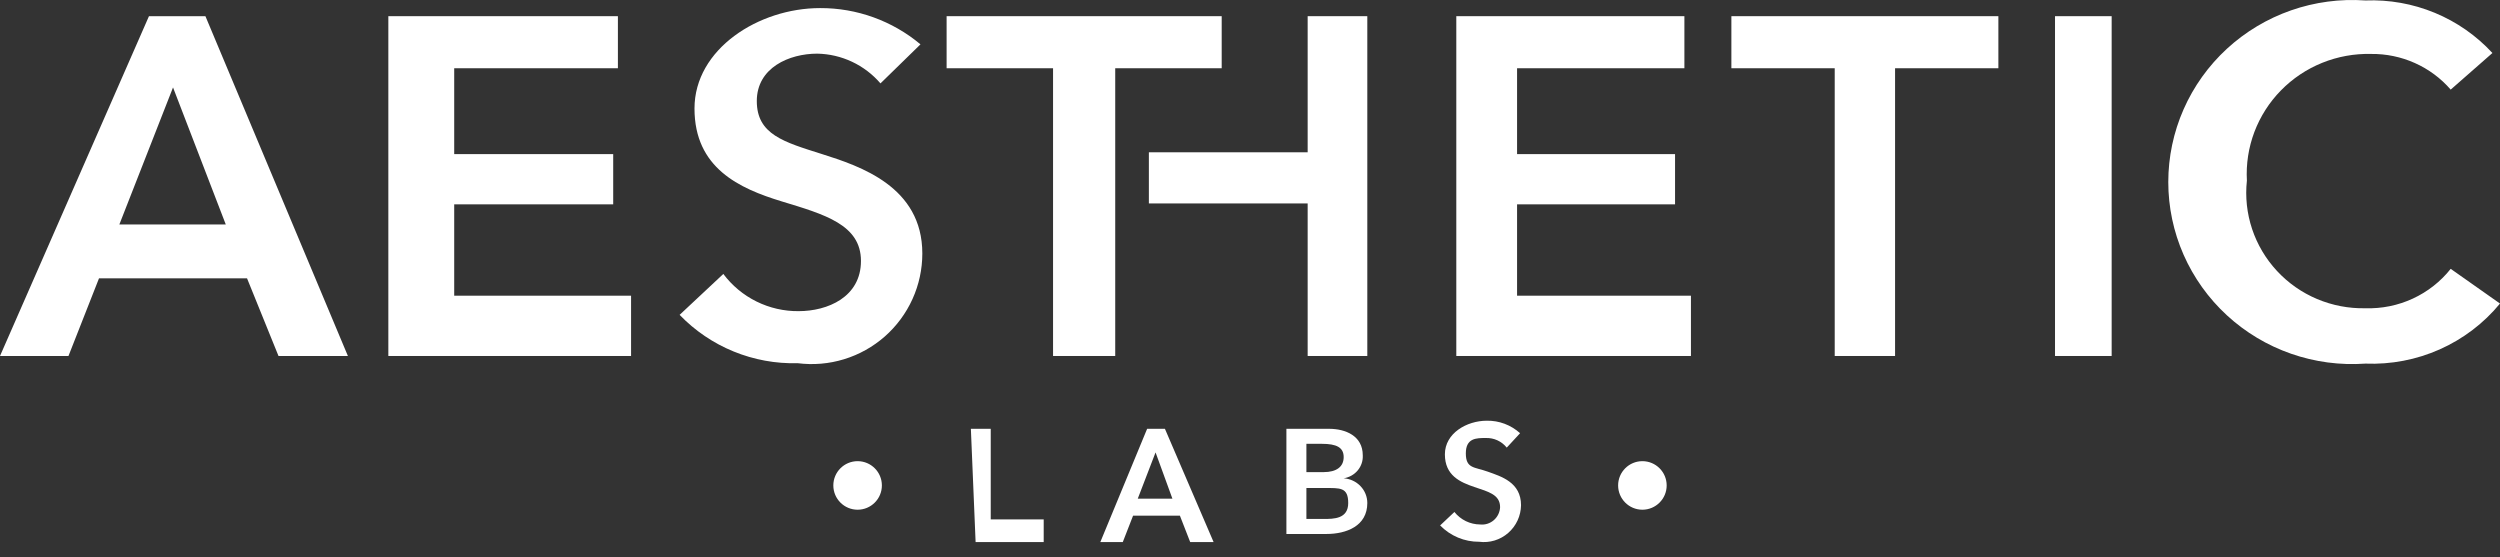 <svg xmlns="http://www.w3.org/2000/svg" fill="none" viewBox="0 0 157 35" height="35" width="157">
<rect x="0" y="0" width="157" height="35" fill="#333333" stroke="none"/>
<path fill="white" d="M9.355 1.016H12.9L21.848 22.356H17.49L15.514 17.48H6.217L4.3 22.356H0L9.355 1.016ZM14.178 14.095L10.866 5.491L7.496 14.095H14.178Z"></path>
<path fill="white" d="M24.388 1.016H38.804V4.286H28.524V9.678H38.509V12.833H28.524V18.57H39.631V22.356H24.388V1.016Z"></path>
<path fill="white" d="M55.294 5.237C54.801 4.664 54.193 4.201 53.508 3.879C52.824 3.557 52.079 3.383 51.323 3.369C49.571 3.369 47.527 4.244 47.527 6.346C47.527 8.448 49.221 8.915 51.615 9.674C54.01 10.432 57.922 11.717 57.922 15.92C57.922 16.906 57.712 17.881 57.305 18.779C56.899 19.677 56.306 20.479 55.566 21.131C54.825 21.782 53.955 22.269 53.012 22.558C52.069 22.848 51.075 22.933 50.097 22.809C48.717 22.846 47.345 22.595 46.068 22.072C44.791 21.549 43.637 20.767 42.68 19.773L45.425 17.204C45.974 17.937 46.689 18.531 47.511 18.936C48.333 19.342 49.239 19.549 50.155 19.54C51.965 19.54 54.068 18.664 54.068 16.387C54.068 14.11 51.79 13.468 49.104 12.651C46.417 11.834 43.614 10.549 43.614 6.813C43.614 3.077 47.644 0.508 51.498 0.508C53.804 0.498 56.038 1.305 57.806 2.785L55.294 5.237Z"></path>
<path fill="white" d="M66.132 4.286H59.447V1.016H76.722V4.286H70.036V22.356H66.132V4.286Z"></path>
<path fill="white" d="M72.149 9.564H82.121V1.016H85.867V22.356H82.121V12.776H72.149V9.564Z"></path>
<path fill="white" d="M91.456 1.016H105.78V4.286H95.272V9.678H105.193V12.833H95.272V18.57H106.191V22.356H91.456V1.016Z"></path>
<path fill="white" d="M115.22 4.286H108.731V1.016H125.498V4.286H119.01V22.356H115.22V4.286Z"></path>
<path fill="white" d="M129.055 1.016H132.612V22.356H129.055V1.016Z"></path>
<path fill="white" d="M153.904 5.628C153.287 4.915 152.519 4.346 151.655 3.959C150.791 3.572 149.852 3.377 148.903 3.388C147.852 3.362 146.806 3.552 145.832 3.946C144.858 4.34 143.977 4.929 143.245 5.676C142.512 6.423 141.944 7.313 141.575 8.288C141.207 9.264 141.047 10.304 141.105 11.344C140.994 12.368 141.106 13.403 141.432 14.382C141.758 15.36 142.291 16.258 142.995 17.016C143.699 17.775 144.558 18.376 145.515 18.779C146.473 19.183 147.506 19.38 148.546 19.358C149.573 19.39 150.593 19.183 151.524 18.753C152.454 18.323 153.27 17.683 153.904 16.883L157 19.063C155.984 20.299 154.691 21.283 153.223 21.938C151.756 22.592 150.154 22.899 148.546 22.835C146.964 22.947 145.375 22.736 143.879 22.214C142.382 21.692 141.011 20.871 139.849 19.801C138.688 18.731 137.762 17.436 137.128 15.996C136.495 14.556 136.168 13.002 136.168 11.432C136.168 9.862 136.495 8.308 137.128 6.868C137.762 5.428 138.688 4.133 139.849 3.063C141.011 1.994 142.382 1.172 143.879 0.65C145.375 0.128 146.964 -0.083 148.546 0.029C150.039 -0.03 151.526 0.235 152.904 0.805C154.282 1.375 155.518 2.237 156.524 3.329L153.904 5.628Z"></path>
<path fill="white" d="M60.971 26.929H62.218V32.619H65.544V34.042H61.268L60.971 26.929Z"></path>
<path fill="white" d="M72.04 26.929H73.157L76.214 34.042H74.744L74.097 32.382H71.158L70.511 34.042H69.1L72.04 26.929ZM73.627 31.315L72.569 28.411L71.452 31.315H73.627Z"></path>
<path fill="white" d="M80.786 26.929H83.469C84.497 26.929 85.582 27.373 85.582 28.594C85.6 28.936 85.488 29.273 85.267 29.539C85.046 29.805 84.731 29.983 84.383 30.037C84.787 30.065 85.165 30.241 85.44 30.53C85.716 30.818 85.868 31.198 85.867 31.591C85.867 33.034 84.554 33.534 83.298 33.534H80.786V26.929ZM82.042 29.649H83.127C83.926 29.649 84.383 29.316 84.383 28.705C84.383 28.094 83.926 27.872 83.013 27.872H82.042V29.649ZM82.042 32.59H83.127C83.755 32.59 84.668 32.59 84.668 31.591C84.668 30.592 84.155 30.648 83.184 30.648H82.042V32.59Z"></path>
<path fill="white" d="M94.624 28.11C94.467 27.914 94.266 27.757 94.037 27.652C93.809 27.547 93.56 27.498 93.309 27.507C92.712 27.507 92.054 27.507 92.054 28.472C92.054 29.438 92.592 29.317 93.429 29.619C94.266 29.92 95.521 30.282 95.521 31.73C95.515 32.061 95.441 32.387 95.302 32.687C95.162 32.987 94.962 33.254 94.714 33.47C94.466 33.686 94.175 33.847 93.861 33.943C93.547 34.038 93.216 34.065 92.891 34.023C92.435 34.026 91.984 33.937 91.563 33.761C91.142 33.584 90.76 33.325 90.44 32.997L91.337 32.152C91.531 32.396 91.777 32.592 92.056 32.728C92.335 32.863 92.641 32.935 92.951 32.937C93.105 32.953 93.26 32.938 93.408 32.892C93.556 32.845 93.693 32.769 93.811 32.667C93.928 32.566 94.024 32.441 94.092 32.3C94.16 32.16 94.199 32.007 94.206 31.851C94.206 31.067 93.489 30.886 92.592 30.584C91.695 30.282 90.739 29.86 90.739 28.533C90.739 27.206 92.114 26.421 93.369 26.421C94.14 26.406 94.887 26.687 95.461 27.206L94.624 28.11Z"></path>
<path fill="white" d="M53.858 32.01C54.699 32.01 55.382 31.327 55.382 30.485C55.382 29.644 54.699 28.961 53.858 28.961C53.016 28.961 52.333 29.644 52.333 30.485C52.333 31.327 53.016 32.01 53.858 32.01Z"></path>
<path fill="white" d="M103.142 32.01C103.984 32.01 104.667 31.327 104.667 30.485C104.667 29.644 103.984 28.961 103.142 28.961C102.301 28.961 101.618 29.644 101.618 30.485C101.618 31.327 102.301 32.01 103.142 32.01Z"></path>
</svg>
